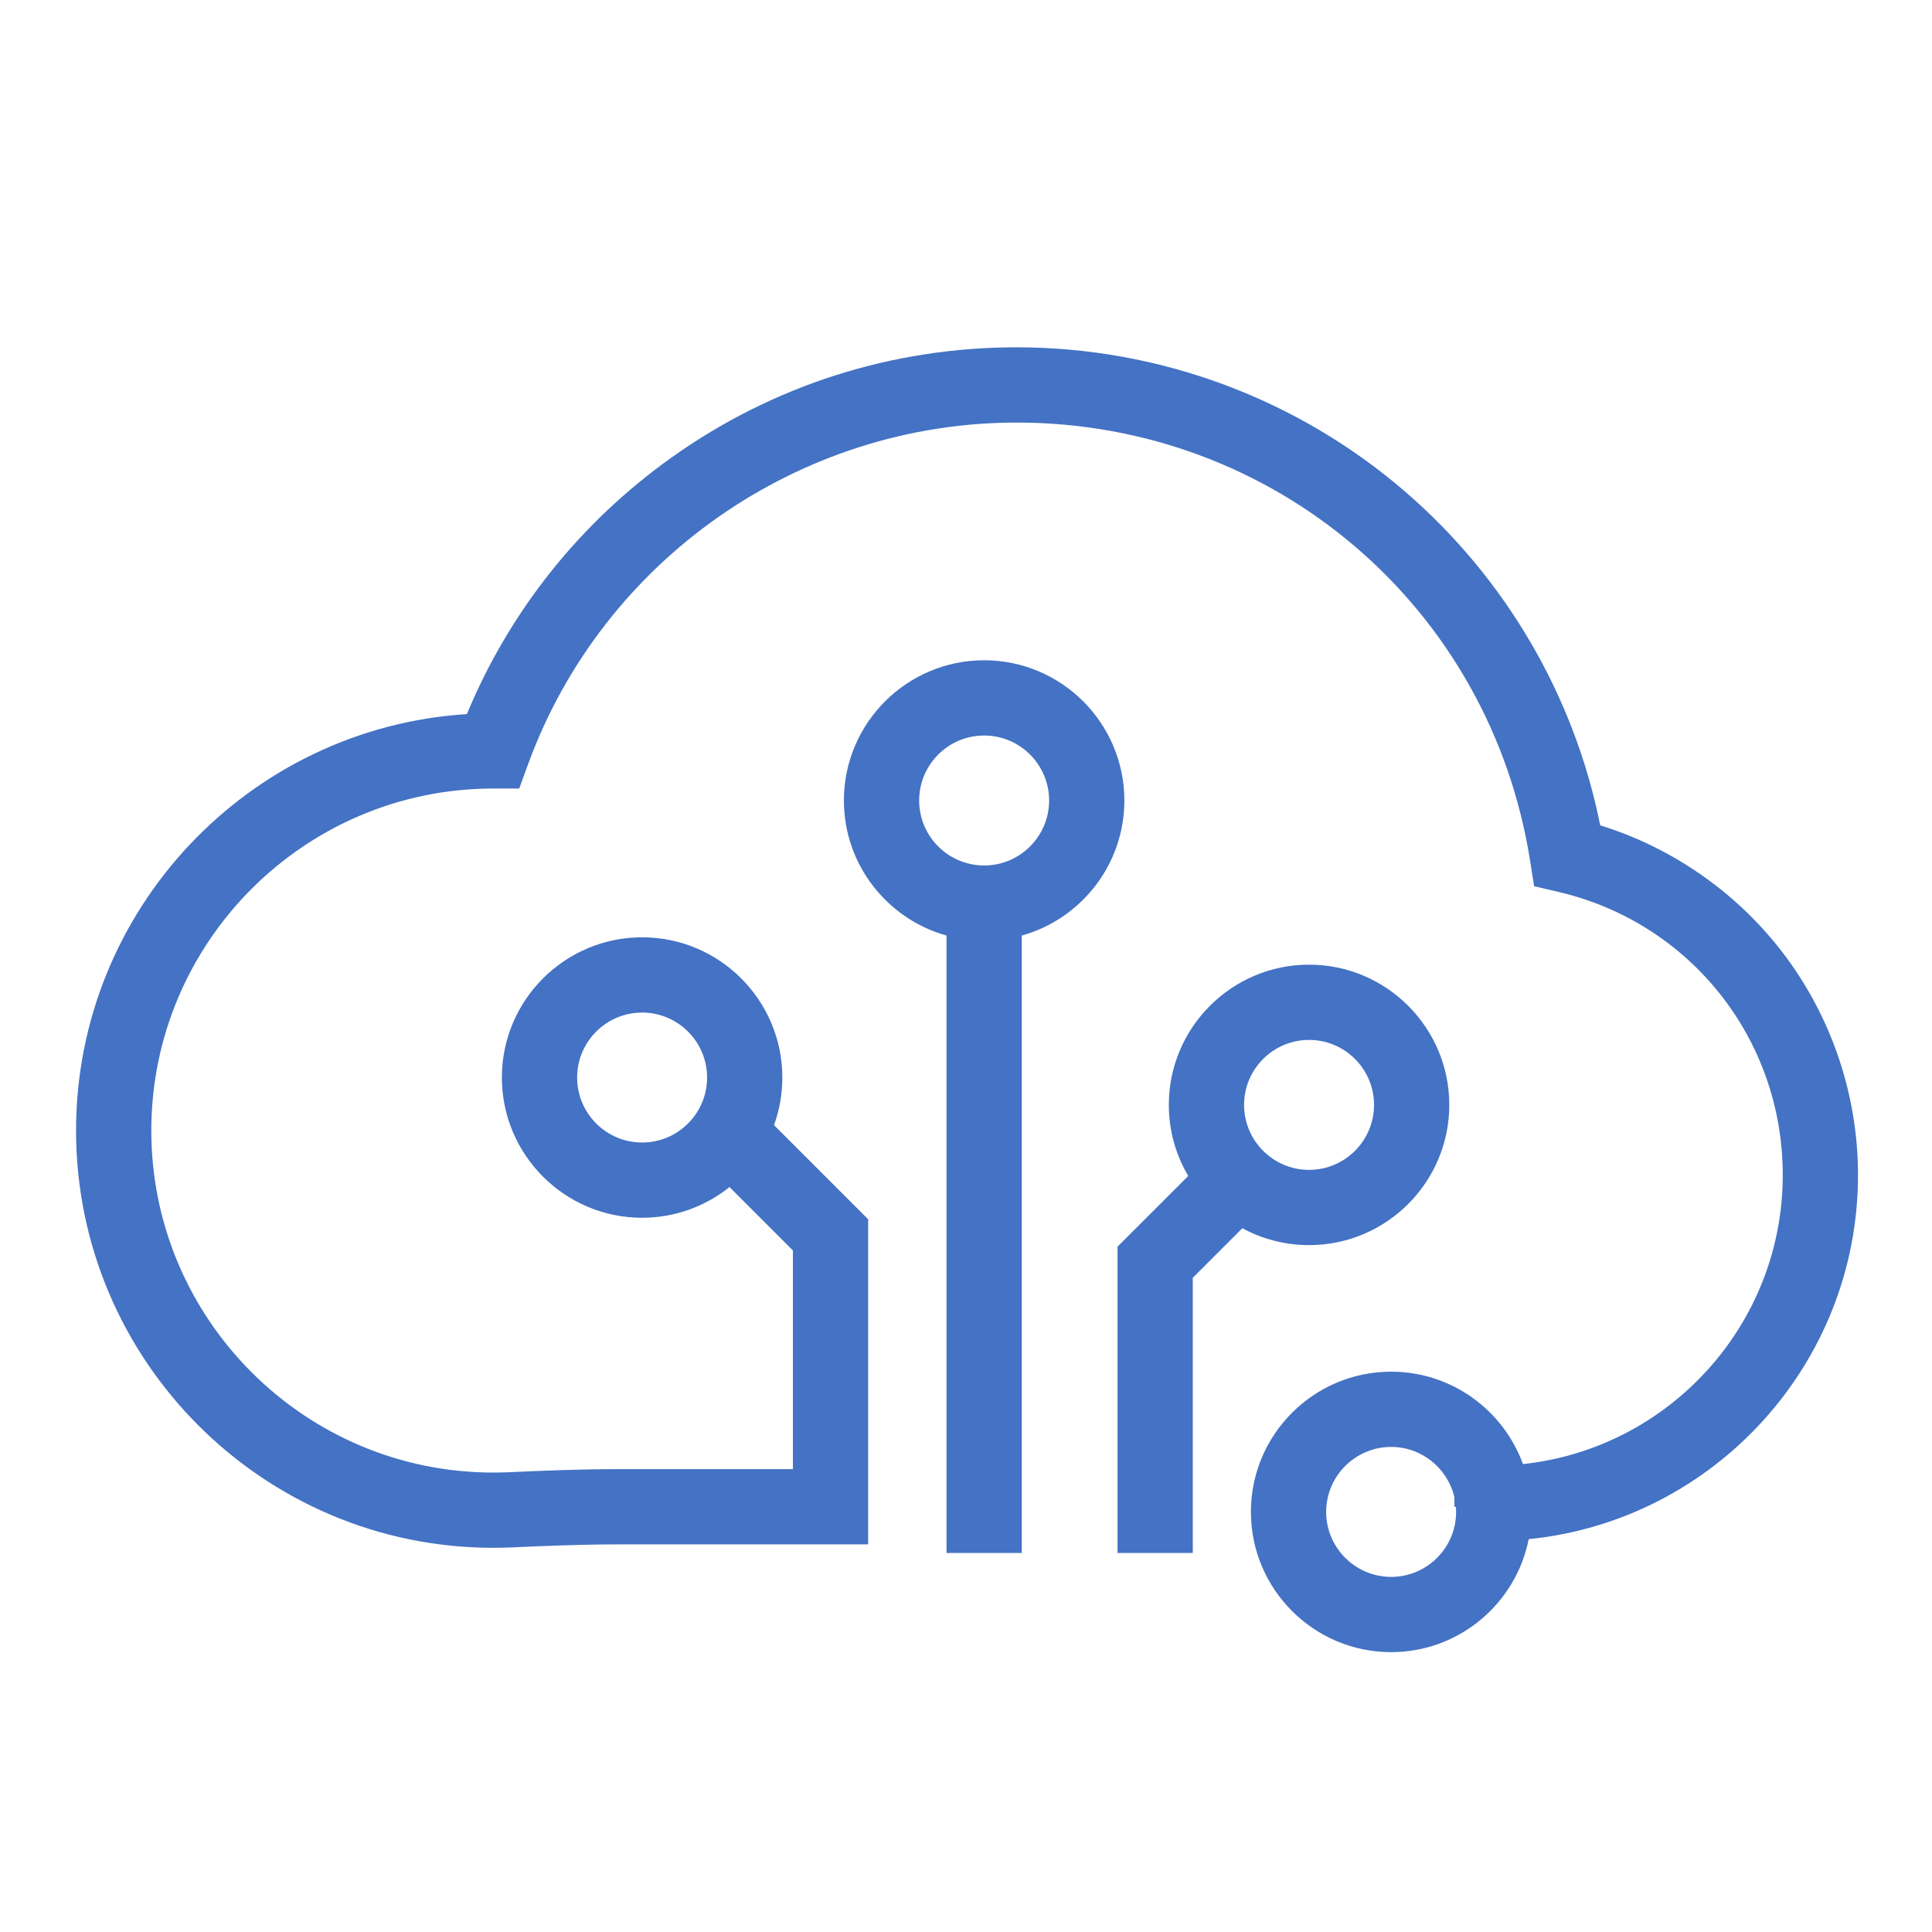 <?xml version="1.0" encoding="utf-8"?>
<!-- Generator: Adobe Illustrator 28.2.0, SVG Export Plug-In . SVG Version: 6.00 Build 0)  -->
<svg version="1.1" xmlns="http://www.w3.org/2000/svg" xmlns:xlink="http://www.w3.org/1999/xlink" x="0px" y="0px"
	 viewBox="0 0 4000 4000" style="enable-background:new 0 0 4000 4000;" xml:space="preserve">
<style type="text/css">
	.st0{display:none;}
	.st1{display:inline;}
	.st2{fill:#4472C4;}
	.st3{display:inline;fill-rule:evenodd;clip-rule:evenodd;fill:#4472C4;}
</style>
<g id="_x2DC_àð_x5F_1" class="st0">
	<g class="st1">
		<g>
			<path class="st2" d="M3346.25,2319.44c-6.95-8.68-17.31-13.66-28.42-13.66c-8.22,0-16.29,2.84-22.72,7.99l-153.55,122.84
				l-476.96-720.3l145.25-120.12c15.45-12.78,17.62-35.76,4.84-51.23c-6.94-8.38-17.16-13.19-28.05-13.19
				c-8.43,0-16.67,2.96-23.2,8.35l-170.42,140.97c-14.39,11.88-17.47,32.58-7.16,48.13l50.8,76.74
				c-37.19,7.18-77.17,10.81-119.03,10.82c-75.38,0-150.76-12.17-212.27-34.27c-50.67-18.2-95.19-26.68-140.1-26.68
				c-63.69,0-123.27,17.76-188.99,39.21c-18.85,6.16-39.14,13.05-58.77,19.71c-46.56,15.81-94.7,32.16-136.21,43.45l-13.42,3.59
				c-7.1,1.91-13.53,3.66-19.62,5.35c-29.42-0.61-245.45-7.7-368.48-86l34.37-51.92c10.29-15.55,7.21-36.23-7.15-48.12
				l-170.44-140.97c-6.51-5.38-14.74-8.34-23.17-8.34c-10.89,0-21.11,4.81-28.06,13.19c-6.2,7.49-9.11,16.94-8.19,26.63
				c0.92,9.67,5.55,18.41,13.03,24.6l145.24,120.12l-476.97,720.3l-153.55-122.84c-6.43-5.14-14.5-7.98-22.73-7.98
				c-11.13,0-21.49,4.98-28.42,13.66c-6.07,7.59-8.82,17.1-7.75,26.75c1.07,9.66,5.85,18.33,13.44,24.39l184.63,147.7
				c6.42,5.15,14.49,7.99,22.73,7.99c1.93,0,3.84-0.15,5.64-0.44c10.08-1.57,19.09-7.36,24.7-15.86l24.47-36.94
				c51.22,80.3,106.61,138.02,138.31,167.95l-29.34,37.85c-25.14,32.62-36.05,73.08-30.73,113.92
				c5.33,40.82,26.26,77.14,58.92,102.26c24.04,18.48,52.73,29.4,82.99,31.58c3.35,0.23,6.65,0.35,9.82,0.38
				c-5.05,19.22-6.36,39.5-3.78,59.22c5.32,40.83,26.24,77.14,58.9,102.25c24.06,18.51,52.74,29.43,82.95,31.58
				c3.6,0.26,7.32,0.39,11.06,0.39c16.08,0,32.01-2.54,47.47-7.57c0.03,0.2,0.05,0.41,0.08,0.61
				c5.33,40.82,26.25,77.13,58.89,102.25c24.06,18.5,52.75,29.41,82.96,31.56c3.84,0.27,7.45,0.4,11.03,0.4
				c28.3,0,55.63-7.65,79.63-22.22c8.57,27.38,24.92,51.23,47.7,69.42c23.03,18.38,50.68,29.2,79.97,31.29
				c3.38,0.25,6.88,0.37,10.39,0.37c44.3,0,85.69-20.01,113.57-54.9l47.67-62.53c1.02,0.78,3.18,2.42,3.18,2.42
				c32.92,25.07,73.89,56.27,118.24,81.13c52.87,29.65,99.25,44.06,141.78,44.06h0.04c50.17,0,94.35-20.66,131.31-61.4
				c18.07-19.92,28.62-46.78,29.63-74.83c12.31,2.5,24.97,2.75,37.88,2.75l6.57,0c58.84,0,109.87-25.85,140.01-70.92
				c20.66-30.9,30.12-66.19,27.66-102.71c18.54,6.79,37.13,10.22,55.41,10.22c56.62,0,108.99-27.82,140.08-74.41
				c27.72-41.52,35.9-91.61,22.99-138.84c54.98-1.43,105.56-29.32,135.97-75.22c32.28-48.75,36.73-110.84,12.2-163.77
				c42.35-18.67,116.98-57.3,189.82-123l30.02,45.36c5.61,8.53,14.61,14.32,24.65,15.88c1.85,0.3,3.77,0.45,5.71,0.45
				c8.24,0,16.32-2.84,22.72-7.98l184.64-147.71c7.6-6.07,12.37-14.73,13.44-24.4C3355.08,2336.54,3352.33,2327.04,3346.25,2319.44z
				 M2242.86,2457.02c-12.24,0-23.58,6.09-30.35,16.29c-5.38,8.1-7.27,17.81-5.34,27.33c1.93,9.52,7.45,17.73,15.55,23.09
				l120.91,80.16c0.26,0.21,0.52,0.39,0.75,0.54l268.95,178.24l12.5,8.29c44.1,30.81,55.32,89.9,25.52,134.56
				c-17.78,26.62-47.52,42.5-79.57,42.5c-18.83,0-37.12-5.56-52.89-16.07l-256.56-171.22l-107.43-71.8
				c-6.01-4.02-12.99-6.14-20.2-6.14c-12.19,0-23.5,6.04-30.27,16.17c-11.14,16.68-6.65,39.32,10.01,50.47l10.45,7
				c0.35,0.29,0.69,0.55,1.04,0.78l91.59,61.1l184.62,123.42c21.09,14.72,35.38,36.24,40.26,60.59c4.87,24.36-0.16,49.32-14.17,70.3
				c-16.71,24.99-45.7,39.33-79.52,39.33h-0.38c-22.61,0-39.35-4.15-52.7-13.06l-0.18-0.12c-0.47-0.29-50.23-31.34-52.41-32.71
				l-230.82-153.35c-5.9-3.93-12.76-6.01-19.83-6.01c-10.97,0-21.27,4.88-28.26,13.37l-0.16,0.19c-0.6,0.71-1.42,1.69-2.16,2.8
				c-1.39,2.06-2.55,4.27-3.45,6.57c-0.73,1.75-1.13,3.38-1.45,4.68l-0.06,0.25c-0.15,0.44-0.32,0.97-0.46,1.59l-0.03,0.13
				l-0.11,0.58c-0.12,0.76-0.17,1.46-0.21,2.11c-0.01,0.1-0.01,0.19-0.03,0.38c-0.99,9.04,1.21,17.7,6.56,25.74
				c1.91,2.86,7.1,7.32,15.41,13.26l0.1,0.07l225.13,149.72c11.85,8.43,25.64,27.36,27.93,45.93c1.53,12.48-1.8,22.76-10.5,32.35
				c-22.69,25.01-48.53,37.16-79,37.16c-64.56,0-141.32-54.35-214.39-110c-1.07-0.82-2.12-1.62-3.17-2.42
				c19.78-28.66,28.5-63.2,24.62-98.05c-4.31-38.44-23.32-72.89-53.53-97.01c-23.05-18.41-51.39-29.36-80.71-31.33
				c7.07-21.7,9.25-44.82,6.31-67.46c-5.32-40.81-26.24-77.12-58.91-102.24c-27.22-20.91-59.72-31.96-93.98-31.96
				c-1.77,0-3.55,0.03-5.34,0.1c2.78-15.5,3.15-31.32,1.09-47.16c-5.33-40.83-26.25-77.15-58.91-102.26
				c-27.22-20.92-59.72-31.98-93.98-31.98c-32.21,0-63.67,10.18-89.71,28.86c-9.41-30.13-27.98-56.89-53.05-76.17
				c-27.22-20.92-59.71-31.97-93.96-31.97c-48.3,0-92.86,21.88-122.23,60.02l-46.95,60.55c-33.04-31.95-89.96-93.23-138.77-177.19
				l373.56-564.13c82.7,52.91,195.26,77.25,281.2,88.44c-29.55,27.02-54.29,66.04-78.25,103.84l-0.23,0.37
				c-7.78,12.27-15.82,24.96-23.83,36.81c-13.31,19.78-22.58,31.86-33.33,45.87l-0.19,0.25c-13.14,17.11-28.04,36.5-54.39,75.04
				c-5.47,8.02-7.54,18.07-5.68,27.55c2.57,13.42,8.31,20.89,39.15,41.48c20.05,13.38,41.66,24.9,64.25,34.25
				c34.18,14.12,67.83,21.28,100.02,21.28c3.68,0,7.4-0.1,11.04-0.28c45.49-2.35,90.6-19.02,137.92-50.96
				c29.58-19.96,58.37-43.87,93.35-77.52c6.25-6.04,11.89-12.33,17.35-18.42l0.21-0.24c10.94-12.23,21.28-23.79,31.6-27.15
				c2.73-0.89,6.17-1.32,10.52-1.32c5.98,0,12.8,0.81,20.06,1.68l0.11,0.01c4.46,0.55,9.23,1.11,14.11,1.54
				c20.89,1.81,41.72,2.73,61.91,2.73c17.93,0,35.66-0.72,52.69-2.15c7.39-0.61,16.06-0.94,25.07-0.94c23.33,0,38.89,2.1,43.35,3.72
				c18.08,13.9,132.08,90.98,393.48,267.1l6.42,4.32c112.14,75.56,218.12,146.96,231.94,156.84c0.5,0.43,1.01,0.86,1.34,1.12
				c0.9,0.71,1.72,1.31,2.54,1.84c21.27,14.1,35.77,35.63,40.83,60.62c5.07,25.01,0.1,50.49-13.99,71.74
				c-17.73,26.77-47.53,42.75-79.71,42.75c-18.74,0-36.95-5.5-52.64-15.89l-414.84-275.01
				C2256.96,2459.12,2250.01,2457.02,2242.86,2457.02z M1713.63,3253.59c-14.57-1.04-28.31-6.43-39.75-15.58
				c-15.03-11.99-24.49-29.11-26.62-48.21c-2.14-19.08,3.44-38.03,15.73-53.37l15.87-20.84l74.51-96.73
				c13.67-13.95,31.93-21.63,51.46-21.63c16.47,0,32,5.45,44.91,15.76c15.03,12,24.48,29.12,26.6,48.22
				c2.14,19.07-3.44,38.03-15.71,53.39l-85.53,112.2c-13.74,17.13-34.32,26.96-56.48,26.96
				C1716.96,3253.76,1715.27,3253.7,1713.63,3253.59z M1501.48,3174.92c-2.03,0-4.11-0.08-6.2-0.23
				c-15.91-1.13-31.05-6.89-43.78-16.66c-17.25-13.27-28.29-32.44-31.09-53.98c-2.81-21.53,2.94-42.87,16.2-60.09l113.98-147.99
				l56.51-72.81c15.67-17.59,37.23-27.27,60.75-27.27c18.09,0,35.25,5.84,49.64,16.9c17.23,13.24,28.27,32.4,31.08,53.95
				c2.81,21.52-2.94,42.87-16.2,60.1l-35.83,46.52c-0.44,0.48-0.88,0.96-1.32,1.44l-0.07,0.08c-1.21,1.3-2.58,2.78-3.95,4.49
				l-69.23,90.81l-56.19,72.97C1550.21,3163.34,1526.78,3174.92,1501.48,3174.92z M1146.91,2854c-15.92-1.14-31.06-6.91-43.79-16.68
				c-17.26-13.28-28.3-32.45-31.1-53.98c-2.81-21.54,2.92-42.85,16.13-60l121.19-156.29c15.53-20.17,39.09-31.75,64.64-31.75
				c18.09,0,35.25,5.84,49.6,16.88c17.26,13.27,28.3,32.44,31.1,53.98c2.81,21.35-2.84,42.53-15.86,59.61l-122.9,158.29
				c-15.56,19.13-38.74,30.1-63.62,30.1C1150.51,2854.18,1148.67,2854.12,1146.91,2854z M1219.95,2976.79
				c-2.81-21.54,2.92-42.85,16.11-59.97l37.07-47.74c0.11-0.14,0.24-0.27,0.41-0.46c0.47-0.51,0.93-1.02,1.42-1.66l121.38-156.52
				l0.19-0.29l49.53-63.8c15.54-20.18,39.11-31.75,64.65-31.75c18.08,0,35.24,5.85,49.62,16.91c17.25,13.25,28.29,32.4,31.09,53.95
				c2.8,21.56-2.92,42.87-16.1,59.98l-25.46,32.79c-0.41,0.48-0.83,0.94-1.24,1.4l-0.07,0.08c-0.93,1.03-1.98,2.19-3.01,3.53
				l-52.37,67.98l-127.87,164.69c-15.54,20.18-38.97,31.76-64.28,31.76c-2.04,0-4.13-0.08-6.22-0.24
				c-15.9-1.13-31.04-6.89-43.77-16.68C1233.81,3017.5,1222.77,2998.34,1219.95,2976.79z M2823.75,2518.18
				c-10.24-7.59-98.63-67.19-242.02-163.79l-0.63-0.42c-157.6-106.18-373.29-251.49-388-263.05
				c-15.35-13.25-44.39-19.97-86.32-19.97c-14.74,0-27.42,0.88-33.67,1.4c-15.05,1.26-30.74,1.89-46.63,1.89
				c-18.09,0-36.81-0.82-55.62-2.45c-3.72-0.33-7.63-0.79-11.47-1.25l-0.24-0.03c-8.72-1.05-18.61-2.25-28.95-2.25
				c-12.02,0-22.8,1.61-32.96,4.93c-28.95,9.43-47.2,29.83-63.32,47.84c-4.34,4.86-9.25,10.36-13.77,14.71
				c-31.86,30.67-57.64,52.15-83.58,69.65c-36.08,24.33-69.11,36.95-101,38.6c-2.38,0.12-4.84,0.19-7.3,0.19
				c-22.59,0-46.87-5.3-72.17-15.76c-15.86-6.56-31.14-14.47-45.52-23.54c13.33-18.72,23.02-31.35,31.65-42.62l0.48-0.63
				c10.99-14.32,21.37-27.85,36.14-49.73c8.38-12.47,16.68-25.51,25.15-38.88c22.42-35.34,45.6-71.88,68.95-91.81
				c32-27.29,69.89-37.43,113.77-49.16l13.63-3.66c43.67-11.87,92.83-28.56,140.38-44.71l0.17-0.06
				c21.22-7.21,40.23-13.66,57.97-19.44c71.08-23.2,118.74-35.78,166.97-35.78c35.57,0,72.08,7.17,114.93,22.55
				c70.72,25.41,152.47,38.84,236.4,38.84c55.29,0,108.12-5.85,157.03-17.4c1.26-0.3,2.24-0.5,3.31-0.73
				c0.72-0.15,1.48-0.31,2.36-0.51l352.27,532c-77.3,72.33-159.76,110.54-195.42,124.88c-3.89-3.22-7.62-6.04-11.31-8.56
				C2824.91,2519.08,2824.28,2518.57,2823.75,2518.18z"/>
			<path class="st2" d="M2760.86,956.09c-6.71-7.57-16.36-11.98-26.46-12.09c-47.04-0.59-89.95-10.95-135.04-32.61
				c-41.94-20.16-81.68-48.09-123.75-77.66l-0.1-0.07c-53.55-37.63-114.25-80.28-189.41-112.87
				c-86.26-37.41-179.17-56.22-284.08-57.52h-0.51c-104.85,0.01-198,17.68-284.77,54.02c-75.58,31.66-136.87,73.56-190.95,110.53
				l-0.17,0.12c-42.46,29.04-82.57,56.47-124.76,76.09c-45.41,21.12-88.47,30.95-135.51,30.95c-10.1,0-19.79,4.28-26.59,11.74
				c-6.8,7.47-10.16,17.52-9.2,27.57c9.96,105.76,28.74,209.77,55.8,309.14c24.65,90.46,56.69,179.07,95.24,263.38
				c15.13,33.08,31.52,66.06,48.72,98.02c10.5,19.54,21.57,39.19,32.91,58.42c14.07,23.89,28.94,47.74,44.18,70.91
				c6.66,10.12,17.88,16.16,30.02,16.16c19.85,0,35.99-16.16,35.99-36.03c0-6.94-2.07-13.76-5.98-19.7
				c-45.89-69.79-86.67-143.59-121.21-219.36c-36.73-80.56-67.27-165.24-90.76-251.69c-21.02-77.31-36.9-158.12-47.21-240.19
				l-2.26-18.02l17.97-2.7c95.63-14.38,167.36-63.44,243.3-115.39c53.76-36.76,109.35-74.77,178.26-103.64
				c77.71-32.55,161.68-48.39,256.71-48.43h0.24c95,1.2,178.74,18.07,256.02,51.57c68.53,29.73,123.58,68.43,176.83,105.85
				c75.19,52.84,146.2,102.75,241.54,118.32l17.96,2.93l-2.52,18.01c-11.44,81.87-28.45,162.46-50.54,239.54
				c-24.67,86.09-56.38,170.39-94.25,250.57c-30.42,64.39-65.46,127.44-104.15,187.41c-7.24,11.22-7.74,24.93-1.35,36.66
				c6.4,11.74,18.2,18.75,31.57,18.75c12.27,0,23.57-6.14,30.21-16.44c13.24-20.53,26.19-41.59,38.47-62.58
				c5.49-9.35,11.12-19.19,16.75-29.25c18.61-33.25,36.33-67.6,52.68-102.11c39.73-83.85,73-172.06,98.89-262.18
				c28.45-99.01,48.67-202.78,60.12-308.42C2770.79,973.77,2767.57,963.67,2760.86,956.09z"/>
			<g>
				<path class="st2" d="M1925.74,1564.29c-10.61,0-20.78-4.21-28.28-11.72l-178.35-178.35c-15.62-15.62-15.62-40.95,0-56.57
					c15.62-15.62,40.95-15.62,56.57,0l150.07,150.07l297.88-297.88c15.62-15.62,40.95-15.62,56.57,0s15.62,40.95,0,56.57
					l-326.16,326.16C1946.53,1560.07,1936.35,1564.29,1925.74,1564.29z"/>
			</g>
		</g>
	</g>
</g>
<g id="Layer_2" class="st0">
	<path class="st3" d="M634.05,1362.72h212.71v490.09H634.05V1362.72L634.05,1362.72z M1393.93,2428.62
		c187.57,0,339.66,149.22,339.66,333.22c0,184.02-152.1,333.22-339.66,333.22c-187.57,0-339.67-149.2-339.67-333.22
		C1054.27,2577.84,1206.36,2428.62,1393.93,2428.62L1393.93,2428.62z M1188.93,2706.31c284.32,0,125.69,0,410.01,0v111.07
		c-284.32,0-125.7,0-410.01,0V2706.31L1188.93,2706.31z M2699.4,1044.36c187.56,0,339.66,149.22,339.66,333.23
		c0,184-152.1,333.22-339.66,333.22c-187.57,0-339.67-149.22-339.67-333.22C2359.74,1193.57,2511.83,1044.36,2699.4,1044.36
		L2699.4,1044.36z M2494.4,1322.05h148.39v-145.58h113.22v145.58h148.4v111.07h-148.4v145.58h-113.22v-145.58H2494.4V1322.05
		L2494.4,1322.05z M3308.87,2001.9v152.35H634.05V2001.9H3308.87L3308.87,2001.9z M3096.15,2303.35h212.71v372.34h-212.71V2303.35
		L3096.15,2303.35z M2788.39,2303.34h212.72v914.13h-212.72V2303.34L2788.39,2303.34z M2480.63,2303.34h212.71v1086.78h-212.71
		V2303.34L2480.63,2303.34z M2172.86,2303.35h212.71v379.55h-212.71V2303.35L2172.86,2303.35z M1865.1,1540.16h212.71v312.65H1865.1
		V1540.16L1865.1,1540.16z M1557.34,1266.63h212.71v586.18h-212.71V1266.63L1557.34,1266.63z M1249.57,987.95h212.72v864.87h-212.72
		V987.95L1249.57,987.95z M941.81,766.03h212.71v1086.78H941.81V766.03L941.81,766.03z"/>
</g>
<g id="Layer_3" class="st0">
	<path class="st3" d="M1616.24,1532.22c314.36-314.37,824.2-314.36,1138.56,0c285.35,285.35,311.65,731.75,78.96,1046.83
		l143.65,143.65l6.72-6.72c27.33-27.32,72.01-27.32,99.33,0l460,460c27.32,27.32,27.32,72.02,0,99.34l-184.12,184.12
		c-27.32,27.32-72.02,27.32-99.34,0l-460-460c-27.32-27.32-27.31-72.02-0.01-99.34l6.73-6.72l-143.64-143.65
		c-315.09,232.69-761.5,206.39-1046.84-78.97C1301.86,2356.42,1301.86,1846.58,1616.24,1532.22L1616.24,1532.22z M820.68,1290.02
		h623.12v145.73H820.68V1290.02L820.68,1290.02z M820.68,1015.83h1488.62v145.73H820.68V1015.83L820.68,1015.83z M820.68,741.63
		h1488.62v145.73H820.68V741.63L820.68,741.63z M565.5,385.8h1998.98c51.96,0,94.47,42.5,94.47,94.47v782.09
		c-68.53-39.95-142.44-71.7-220.38-93.81V606.18H691.42v2662.2h1747.14v-251.73c77.94-22.13,151.85-53.86,220.38-93.82v471.47
		c0,51.96-42.5,94.47-94.47,94.47H565.5c-51.96,0-94.47-42.5-94.47-94.47V480.27C471.04,428.31,513.55,385.8,565.5,385.8
		L565.5,385.8z M1809.18,1725.16c207.8-207.81,544.86-207.81,752.67,0c207.81,207.81,207.81,544.86,0,752.67
		c-207.82,207.81-544.84,207.81-752.67,0C1601.37,2270.02,1601.37,1932.97,1809.18,1725.16L1809.18,1725.16z"/>
</g>
<g id="Layer_4" class="st0">
	<path class="st3" d="M3346.94,668.46c-485.14-485.14-1271.96-485.14-1757.11,0c-440.36,440.37-480.95,1129.31-121.86,1615.57
		L1246.3,2505.7l-10.37-10.37c-42.17-42.17-111.15-42.16-153.31,0l-709.89,709.9c-42.16,42.16-42.16,111.14,0,153.3l284.16,284.16
		c42.16,42.15,111.12,42.15,153.29,0l709.91-709.9c42.16-42.16,42.16-111.15,0-153.3l-10.39-10.37l221.69-221.68
		c486.24,359.09,1175.19,318.51,1615.55-121.87C3832.08,1940.43,3832.08,1153.6,3346.94,668.46L3346.94,668.46z M2698.05,2928.47
		v562.64h-435.97v-558.95c67.34,9.94,136.2,15.18,206.3,15.18C2546.62,2947.34,2623.3,2940.81,2698.05,2928.47L2698.05,2928.47z
		 M2262.08,2172.4v-345.87h-314.23l532.21-850.82l532.2,850.82h-314.21v337.69c-71.51,26.63-148.89,41.2-229.67,41.2
		C2396.32,2205.42,2326.99,2193.81,2262.08,2172.4L2262.08,2172.4z M3049.17,966.24c-320.7-320.72-840.84-320.72-1161.54,0
		c-320.71,320.7-320.71,840.84,0,1161.55c320.7,320.71,840.84,320.71,1161.54,0C3369.88,1807.08,3369.88,1286.94,3049.17,966.24
		L3049.17,966.24z"/>
</g>
<g id="Layer_5">
	<g>
		<path class="st2" d="M3846.8,2432.73c0-171.84-59.13-340.14-166.48-473.91c-94.77-118.08-223.75-205.58-367.28-250.08
			c-53.48-267.4-195.53-511.11-403.64-690.71c-223.4-192.79-509.13-298.96-804.58-298.96c-257.56,0-504.27,78.66-713.47,227.47
			c-190.08,135.22-336.09,318.33-424.73,531.95c-450.87,28.37-809.15,404.42-809.15,862.18c0,476.36,387.55,863.91,863.91,863.91
			c13,0,26.16-0.3,39.13-0.89c66.34-2.99,143.46-6.2,219.12-6.2h517.81v-673.11l-194.94-194.94c11.14-30.78,17.24-63.95,17.24-98.53
			c0-160.09-130.24-290.33-290.33-290.33s-290.33,130.24-290.33,290.33s130.24,290.33,290.33,290.33c68.41,0,131.32-23.84,181-63.57
			l131.24,131.24v452.8h-362.02c-78.91,0-158.11,3.28-226.15,6.36c-10.64,0.48-21.44,0.72-32.1,0.72
			c-390.46,0-708.12-317.66-708.12-708.12c0-390.02,317.3-707.68,707.32-708.11l54.38-0.06l18.69-51.07
			c154.6-422.62,560.95-706.57,1011.16-706.57c533.54,0,980.7,381.92,1063.24,908.13l8.13,51.79l51.03,11.98
			c273.08,64.09,463.8,305.05,463.8,585.98c0,310.26-235.99,566.39-537.89,598.46c-40.58-111.47-147.59-191.29-272.92-191.29
			c-160.09,0-290.33,130.24-290.33,290.33c0,160.09,130.24,290.33,290.33,290.33c140.79,0,258.45-100.75,284.79-233.93
			C3547.29,3148.44,3846.8,2824.92,3846.8,2432.73z M1329.42,2365.46c-74.19,0-134.54-60.36-134.54-134.54
			s60.36-134.54,134.54-134.54c74.19,0,134.54,60.36,134.54,134.54S1403.61,2365.46,1329.42,2365.46z M2880.21,3264.78
			c-74.19,0-134.54-60.36-134.54-134.54c0-74.19,60.36-134.54,134.54-134.54c63.79,0,117.25,44.67,131,104.35v19.57h3
			c0.28,3.52,0.54,7.04,0.54,10.62C3014.76,3204.42,2954.4,3264.78,2880.21,3264.78z"/>
		<path class="st2" d="M2327.88,1657.34c0-160.09-130.24-290.33-290.33-290.33s-290.33,130.24-290.33,290.33
			c0,133.1,90.07,245.5,212.44,279.63v1278.24h155.79V1936.97C2237.81,1902.84,2327.88,1790.44,2327.88,1657.34z M2037.55,1791.88
			c-74.19,0-134.54-60.36-134.54-134.54c0-74.19,60.36-134.54,134.54-134.54c74.19,0,134.54,60.36,134.54,134.54
			C2172.09,1731.53,2111.73,1791.88,2037.55,1791.88z"/>
		<path class="st2" d="M2710.26,2577.9c160.09,0,290.33-130.24,290.33-290.33s-130.24-290.33-290.33-290.33
			c-160.09,0-290.33,130.24-290.33,290.33c0,53.65,14.69,103.92,40.17,147.09l-146.38,146.39v634.17h155.79v-569.64l102.67-102.67
			C2613.26,2565.21,2660.31,2577.9,2710.26,2577.9z M2710.26,2153.03c74.19,0,134.54,60.36,134.54,134.54
			s-60.36,134.54-134.54,134.54c-74.19,0-134.54-60.36-134.54-134.54S2636.08,2153.03,2710.26,2153.03z"/>
	</g>
</g>
</svg>
